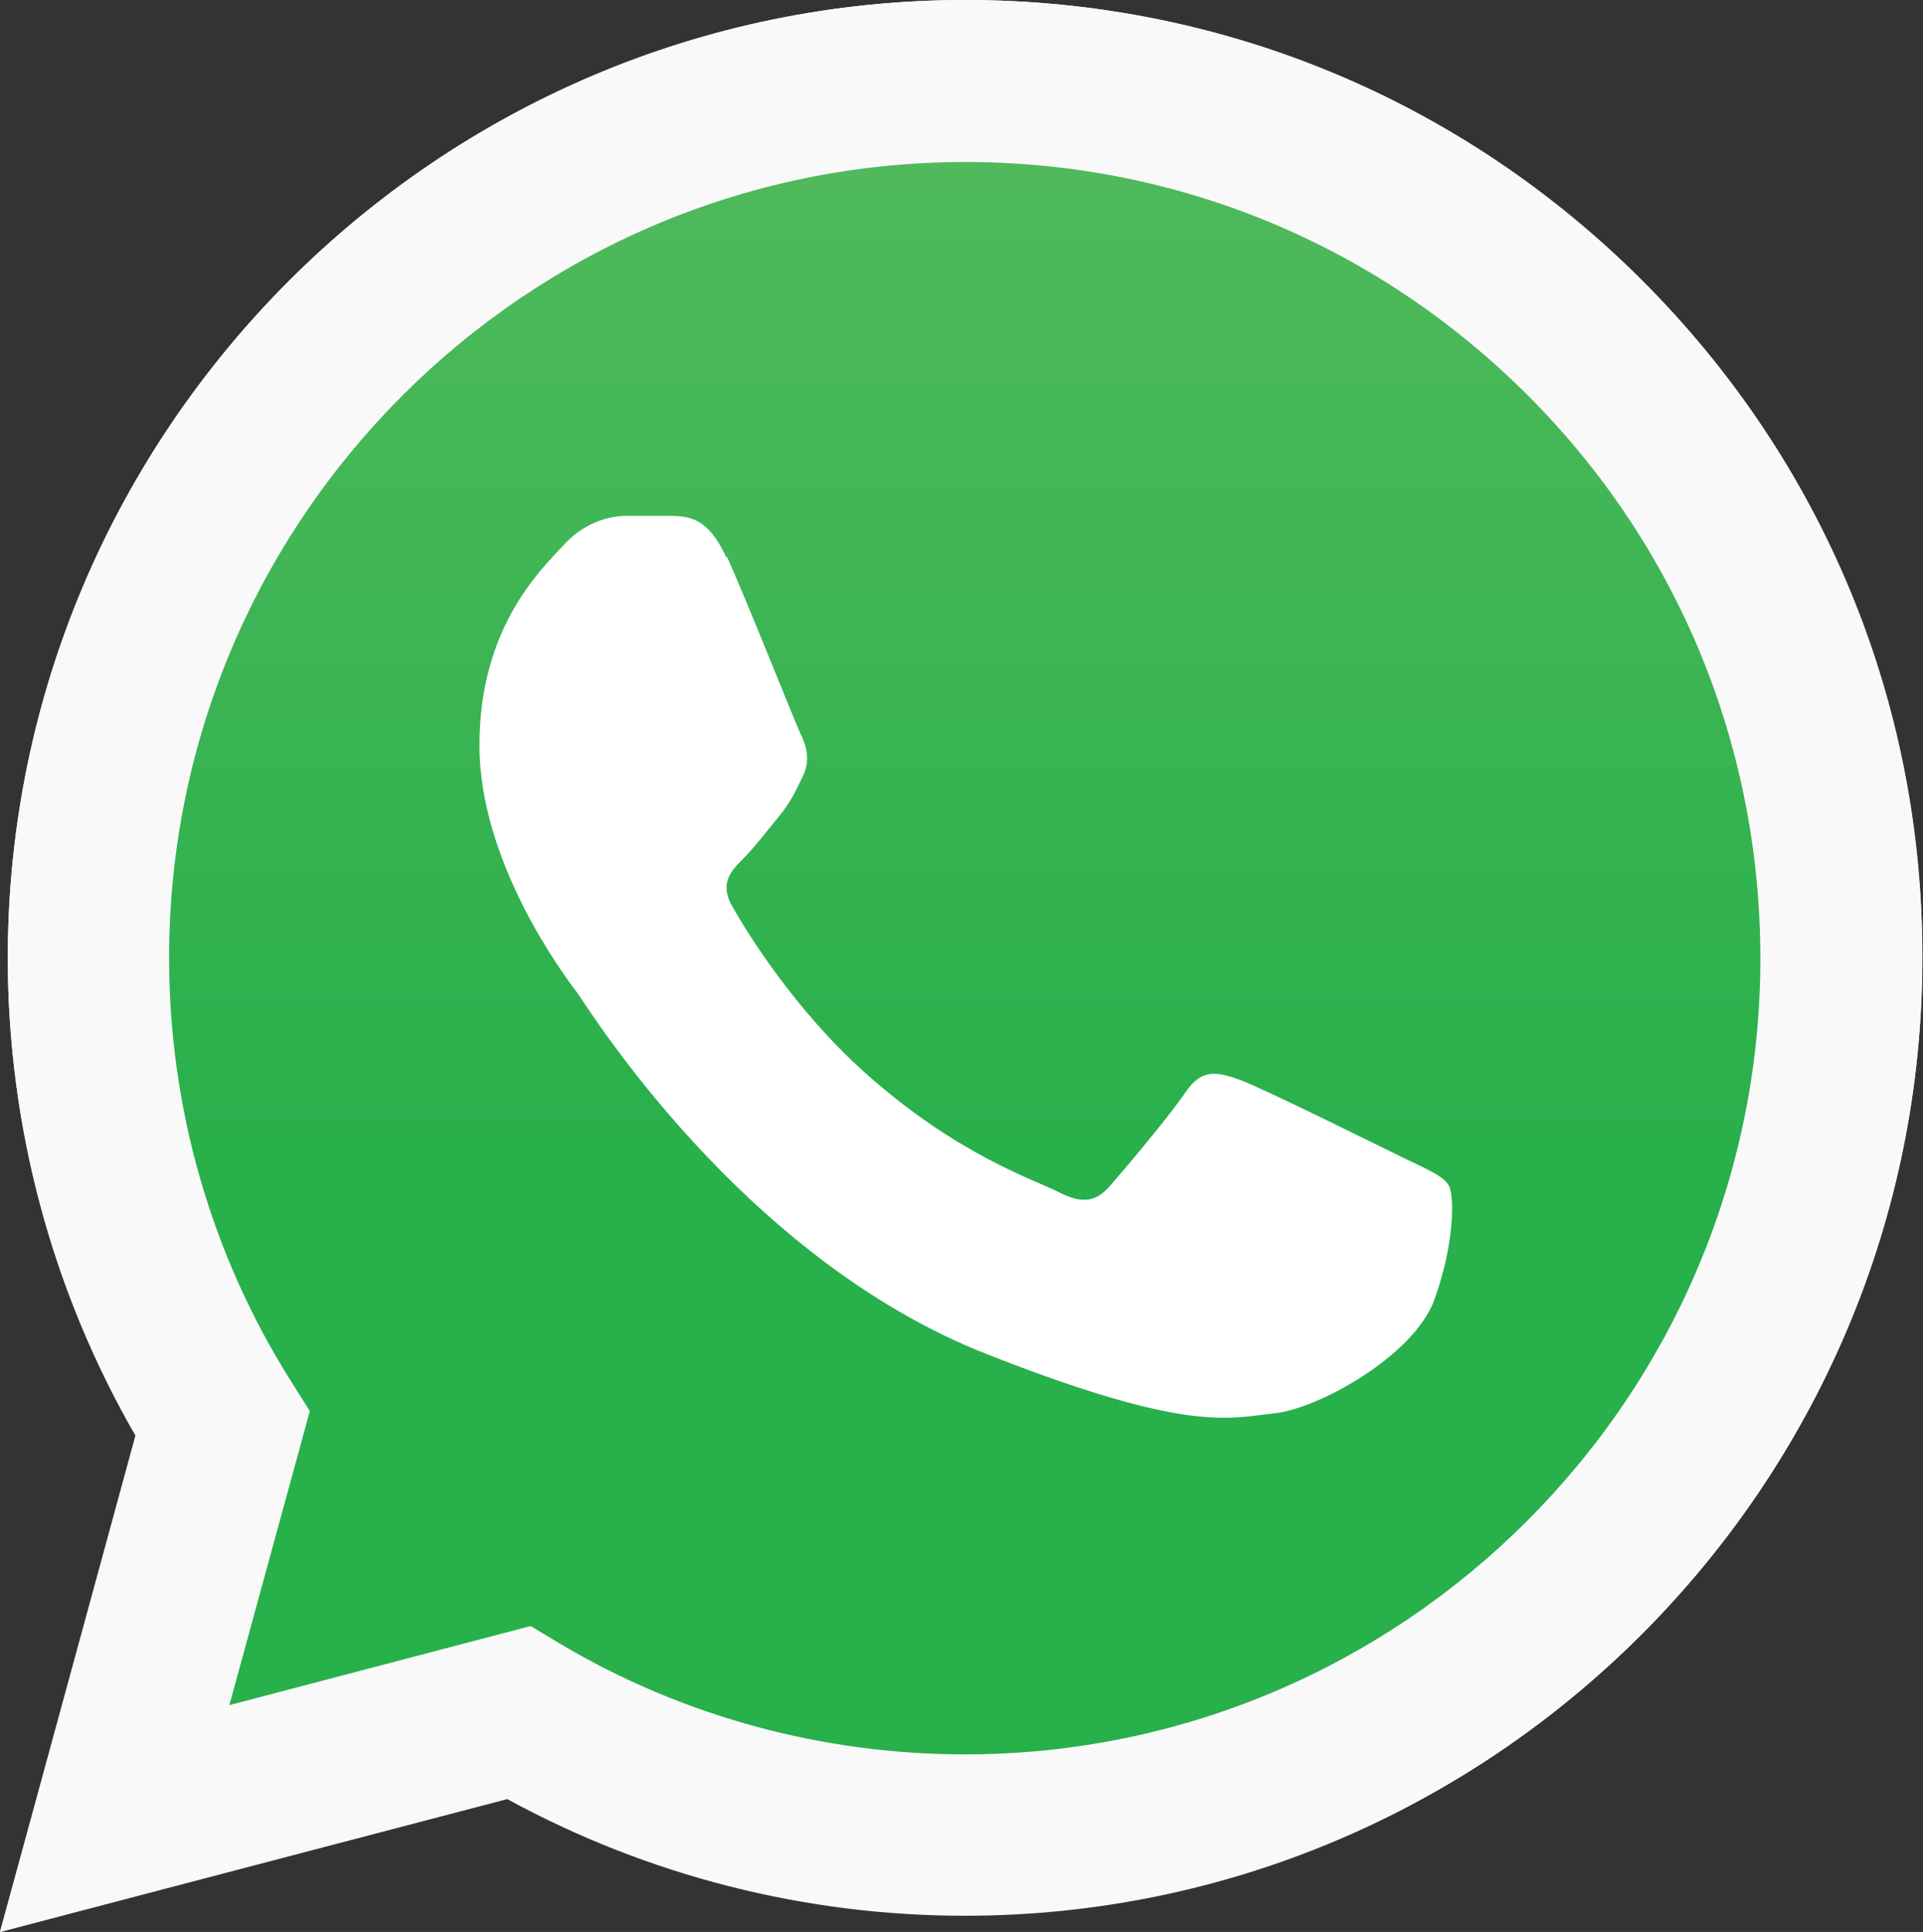 <?xml version="1.0" encoding="UTF-8"?>
<svg id="Layer_2" data-name="Layer 2" xmlns="http://www.w3.org/2000/svg" xmlns:xlink="http://www.w3.org/1999/xlink" viewBox="0 0 29.68 29.81">
  <rect x="0" y="0" width="29.68" height="29.81" fill="#333333" stroke="none"/>
  <defs>
    <style>
      .cls-1 {
        fill: url(#linear-gradient);
      }

      .cls-2, .cls-3 {
        fill: #fff;
      }

      .cls-4 {
        fill: url(#linear-gradient-2);
      }

      .cls-3 {
        fill-rule: evenodd;
      }
    </style>
    <linearGradient id="linear-gradient" x1="-6490.47" y1="-673.85" x2="-6489.78" y2="-673.85" gradientTransform="translate(-28045.34 -270245.17) rotate(-90) scale(41.64 -41.64)" gradientUnits="userSpaceOnUse">
      <stop offset="0" stop-color="#28b04b"/>
      <stop offset="1" stop-color="#71c169"/>
    </linearGradient>
    <linearGradient id="linear-gradient-2" x1="-6489.35" y1="-668.49" x2="-6488.66" y2="-668.49" gradientTransform="translate(-28820.17 -279884.68) rotate(-90) scale(43.13 -43.13)" gradientUnits="userSpaceOnUse">
      <stop offset="0" stop-color="#f9f9fa"/>
      <stop offset="1" stop-color="#fff"/>
    </linearGradient>
  </defs>
  <g id="Layer_1-2" data-name="Layer 1">
    <g>
      <path class="cls-2" d="M8.2,25.08l.45,.27c1.89,1.12,4.05,1.71,6.25,1.71h0c6.77,0,12.28-5.51,12.28-12.28,0-3.28-1.28-6.37-3.59-8.69-2.32-2.32-5.4-3.6-8.68-3.6C8.13,2.49,2.62,8,2.62,14.77c0,2.32,.65,4.58,1.88,6.53l.29,.46-1.24,4.53,4.65-1.22ZM0,29.81l2.1-7.65C.8,19.92,.12,17.37,.12,14.77,.13,6.63,6.76,0,14.9,0c3.95,0,7.66,1.54,10.45,4.33,2.79,2.79,4.33,6.5,4.32,10.45,0,8.14-6.63,14.77-14.78,14.77,0,0,0,0,0,0h0c-2.47,0-4.9-.62-7.06-1.8L0,29.81Z"/>
      <path class="cls-1" d="M.63,14.78c0,2.51,.66,4.97,1.9,7.13L.51,29.3l7.56-1.98c2.08,1.14,4.43,1.73,6.82,1.74h0c7.86,0,14.26-6.4,14.26-14.26,0-3.81-1.48-7.39-4.17-10.09C22.3,2.01,18.71,.52,14.9,.52,7.04,.52,.64,6.92,.63,14.78m14.27,14.27h0s0,0,0,0"/>
      <path class="cls-4" d="M.12,14.77c0,2.6,.68,5.14,1.97,7.38L0,29.81l7.83-2.05c2.16,1.18,4.59,1.8,7.06,1.8h0c8.14,0,14.77-6.63,14.78-14.77,0-3.95-1.53-7.66-4.32-10.45C22.56,1.54,18.85,0,14.9,0,6.76,0,.13,6.63,.12,14.77m4.66,7l-.29-.46c-1.23-1.95-1.88-4.21-1.88-6.53,0-6.77,5.51-12.28,12.29-12.28,3.28,0,6.36,1.28,8.68,3.6,2.32,2.32,3.59,5.41,3.59,8.69,0,6.77-5.51,12.28-12.28,12.28h0c-2.2,0-4.37-.59-6.25-1.71l-.45-.27-4.65,1.22,1.24-4.53Zm10.11,7.78h0s0,0,0,0"/>
      <path class="cls-3" d="M11.21,8.6c-.28-.61-.57-.63-.83-.64-.22,0-.46,0-.71,0s-.65,.09-.98,.46c-.34,.37-1.29,1.26-1.29,3.08s1.32,3.57,1.51,3.82c.18,.25,2.55,4.09,6.31,5.57,3.12,1.23,3.75,.99,4.43,.92,.68-.06,2.18-.89,2.49-1.76,.31-.86,.31-1.6,.22-1.76-.09-.15-.34-.25-.71-.43-.37-.18-2.18-1.08-2.52-1.2-.34-.12-.58-.18-.83,.19-.25,.37-.95,1.2-1.17,1.45-.22,.25-.43,.28-.8,.09-.37-.19-1.56-.57-2.97-1.83-1.1-.98-1.84-2.19-2.05-2.56-.22-.37-.02-.57,.16-.75,.17-.17,.37-.43,.55-.65,.18-.22,.25-.37,.37-.62,.12-.25,.06-.46-.03-.65-.09-.18-.81-2.01-1.14-2.74"/>
    </g>
  </g>
</svg>
